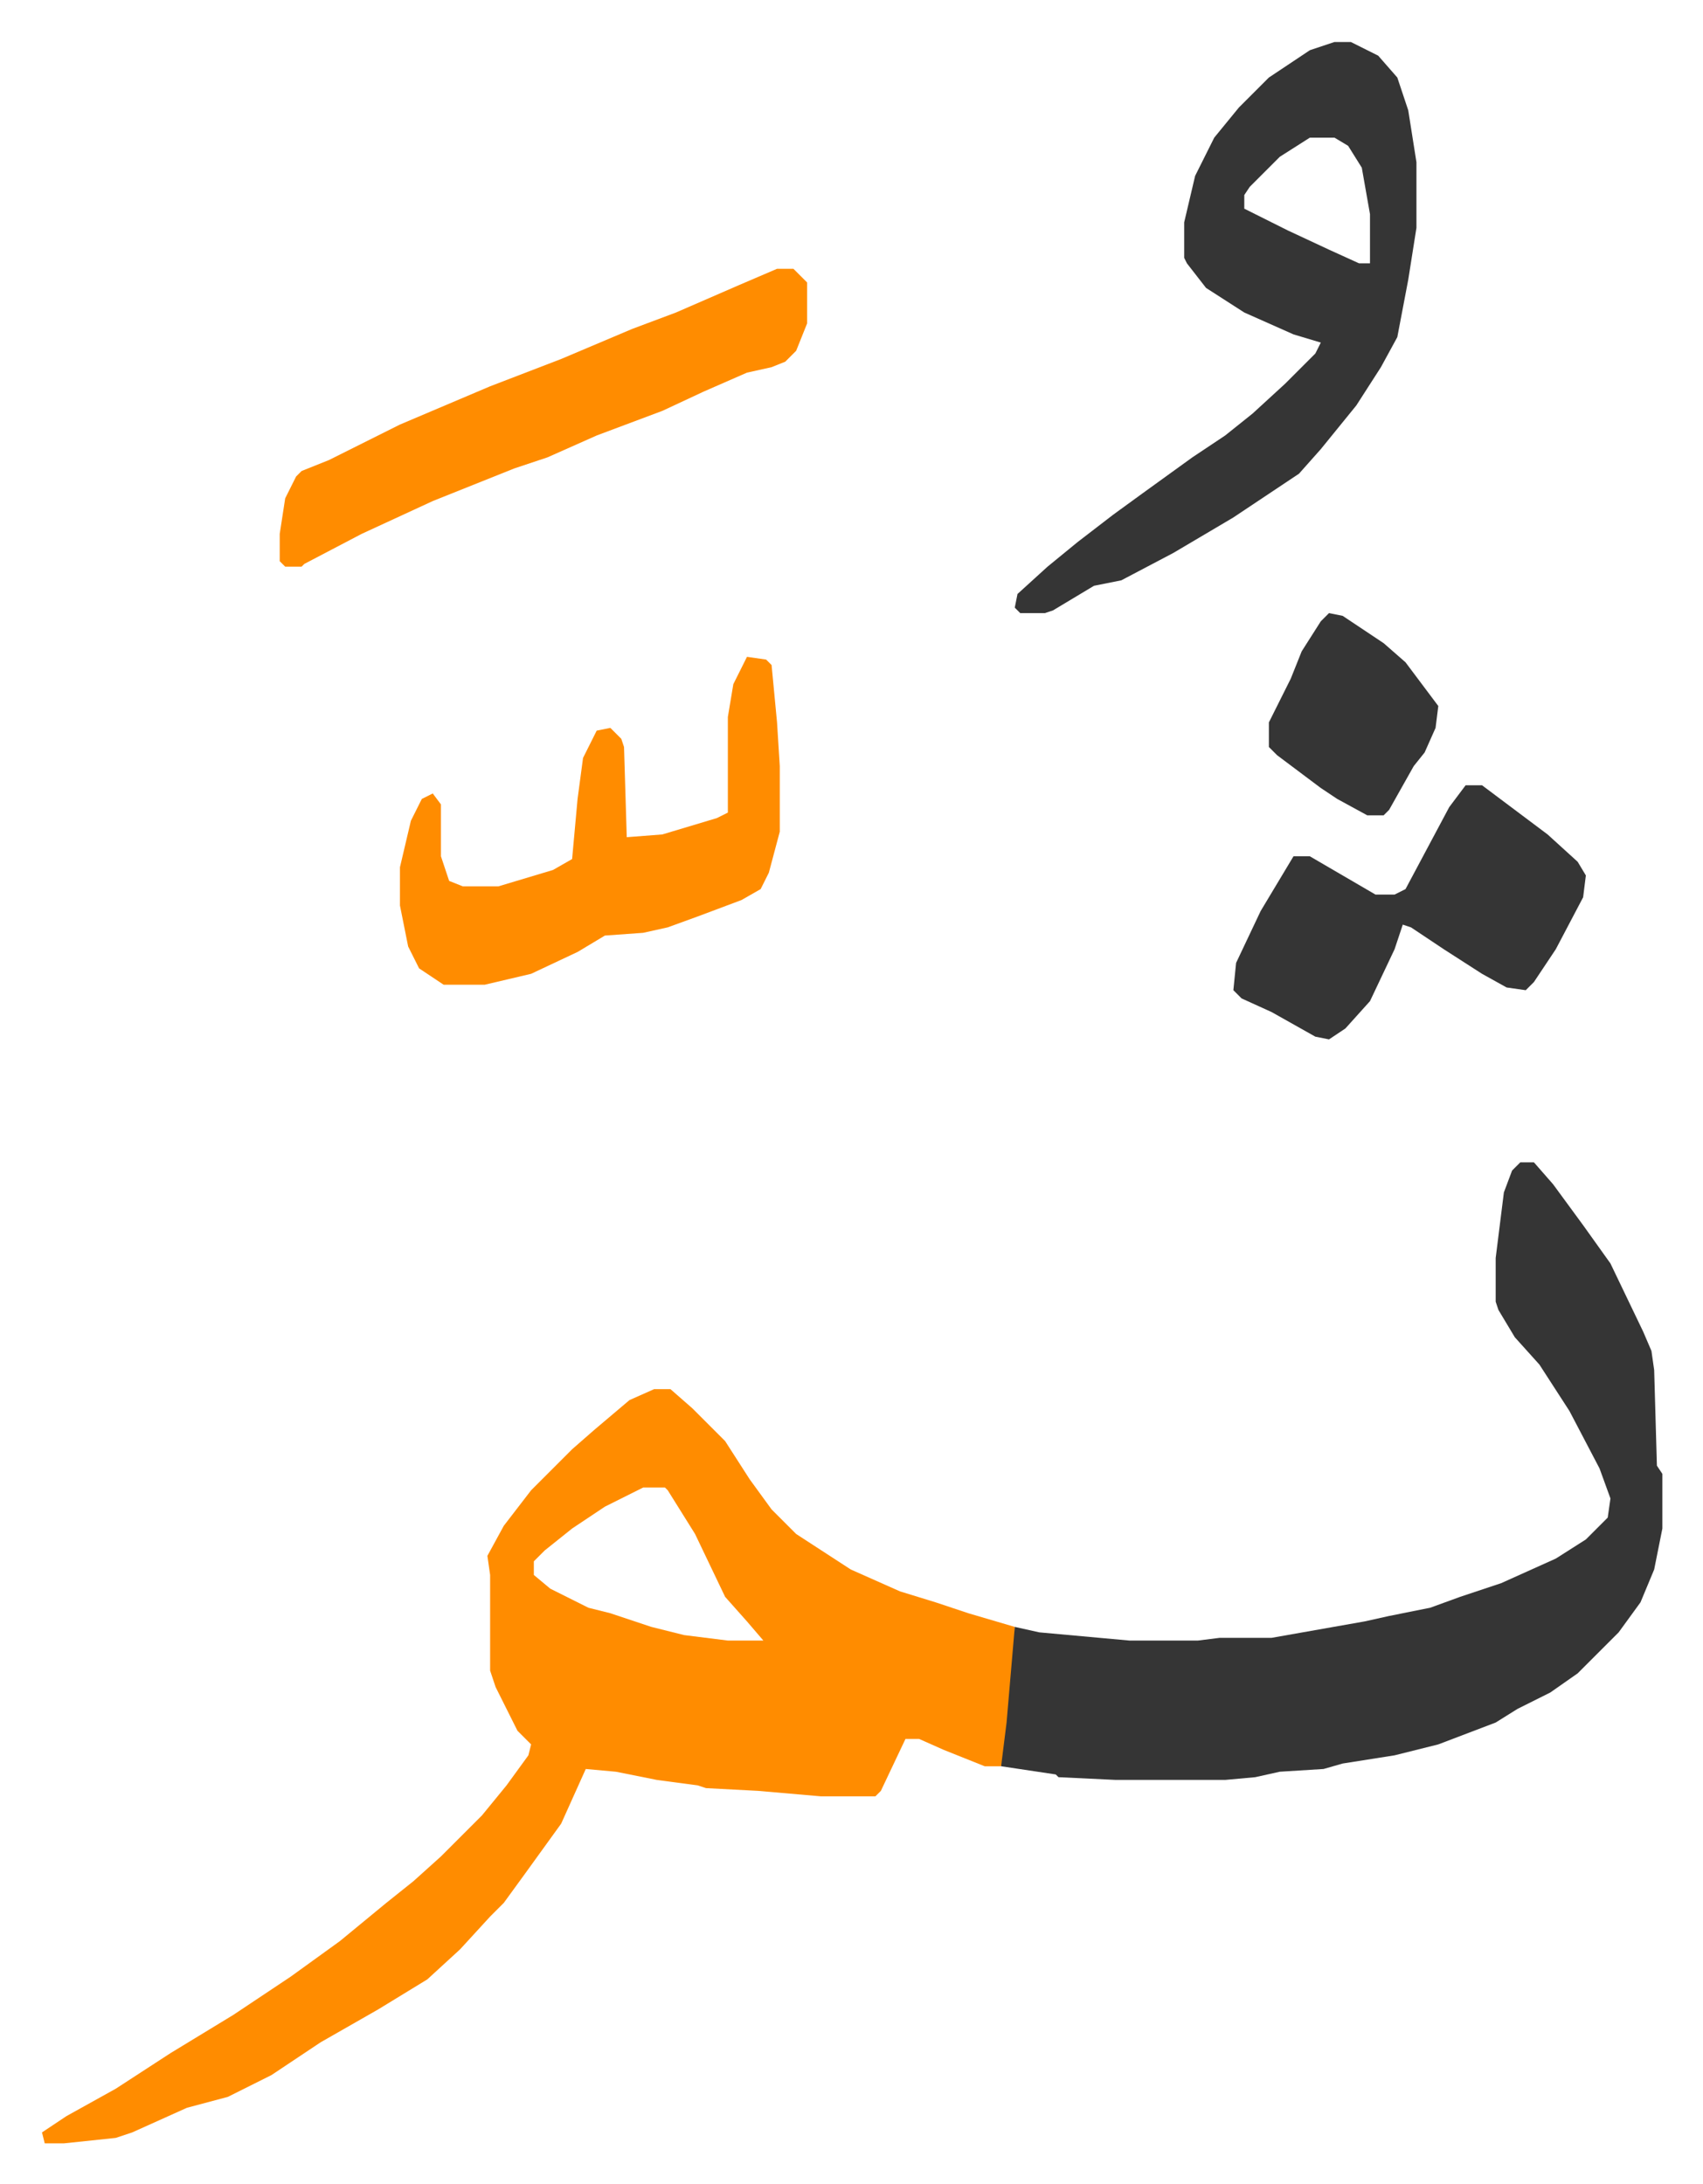 <svg xmlns="http://www.w3.org/2000/svg" role="img" viewBox="-15.37 327.63 623.24 799.24"><path fill="#ff8c00" id="rule_ghunnah_2_wowels" d="M224 836h6l8 7 12 12 9 14 8 11 9 9 20 13 18 8 13 4 12 4 17 5v14l-3 28-2 9h-6l-15-6-9-4h-5l-9 19-2 2h-20l-23-2-19-1-3-1-15-2-15-3-11-1-9 20-13 18-8 11-5 5-11 12-12 11-18 11-21 12-18 12-16 8-15 4-20 9-6 2-19 2H1l-1-4 9-6 18-10 20-13 23-14 21-14 18-13 17-14 10-8 10-9 15-15 9-11 8-11 1-4-5-5-8-16-2-6v-35l-1-7 6-11 10-13 15-15 8-7 13-11zm-4 36l-14 7-12 8-10 8-4 4v5l6 5 14 7 8 2 15 5 12 3 16 2h13l-6-7-8-9-11-23-10-16-1-1z"/><path fill="#353535" id="rule_normal" d="M541 753h5l7 8 11 15 10 14 12 25 3 7 1 7 1 35 2 3v20l-3 15-5 12-8 11-15 15-10 7-12 6-8 5-21 8-16 4-19 3-7 2-16 1-9 2-11 1h-40l-21-1-1-1-20-3 2-16 3-35 9 2 33 3h25l8-1h19l34-6 9-2 15-3 11-4 15-5 20-9 11-7 8-8 1-7-4-11-11-21-11-17-9-10-6-10-1-3v-16l3-24 3-8zm-68-410h6l10 5 7 8 4 12 3 19v24l-3 19-4 21-6 11-9 14-13 16-8 9-24 16-22 13-19 10-10 2-15 9-3 1h-9l-2-2 1-5 11-10 11-9 13-10 11-8 18-13 12-8 10-8 12-11 11-11 2-4-10-3-9-4-9-4-14-9-7-9-1-2v-13l4-17 7-14 9-11 11-11 15-10zm-9 35l-11 7-11 11-2 3v5l16 8 15 7 11 5h4v-18l-3-17-5-8-5-3z"/><path fill="#ff8c00" id="rule_ghunnah_2_wowels" d="M258 568l7 1 2 2 2 21 1 16v24l-4 15-3 6-7 4-16 6-11 4-9 2-14 1-10 6-17 8-17 4h-15l-9-6-4-8-3-15v-14l4-17 4-8 4-2 3 4v19l3 9 5 2h13l20-6 7-4 2-22 2-15 5-10 5-1 4 4 1 3 1 33 13-1 20-6 4-2v-35l2-12zm11-142h6l5 5v15l-4 10-4 4-5 2-9 2-16 7-15 7-24 9-18 8-12 4-30 12-26 12-21 11-1 1h-6l-2-2v-10l2-13 4-8 2-2 10-4 26-13 33-14 26-10 26-11 16-6 23-10z"/><path fill="#353535" id="rule_normal" d="M521 615h6l16 12 8 6 11 10 3 5-1 8-10 19-8 12-3 3-7-1-9-5-14-9-12-8-3-1-3 9-9 19-9 10-6 4-5-1-16-9-11-5-3-3 1-10 9-19 12-20h6l24 14h7l4-2 8-15 8-15zm-50-63l5 1 15 10 8 7 12 16-1 8-4 9-4 5-9 16-2 2h-6l-11-6-6-4-16-12-3-3v-9l8-16 4-10 7-11z"/></svg>
